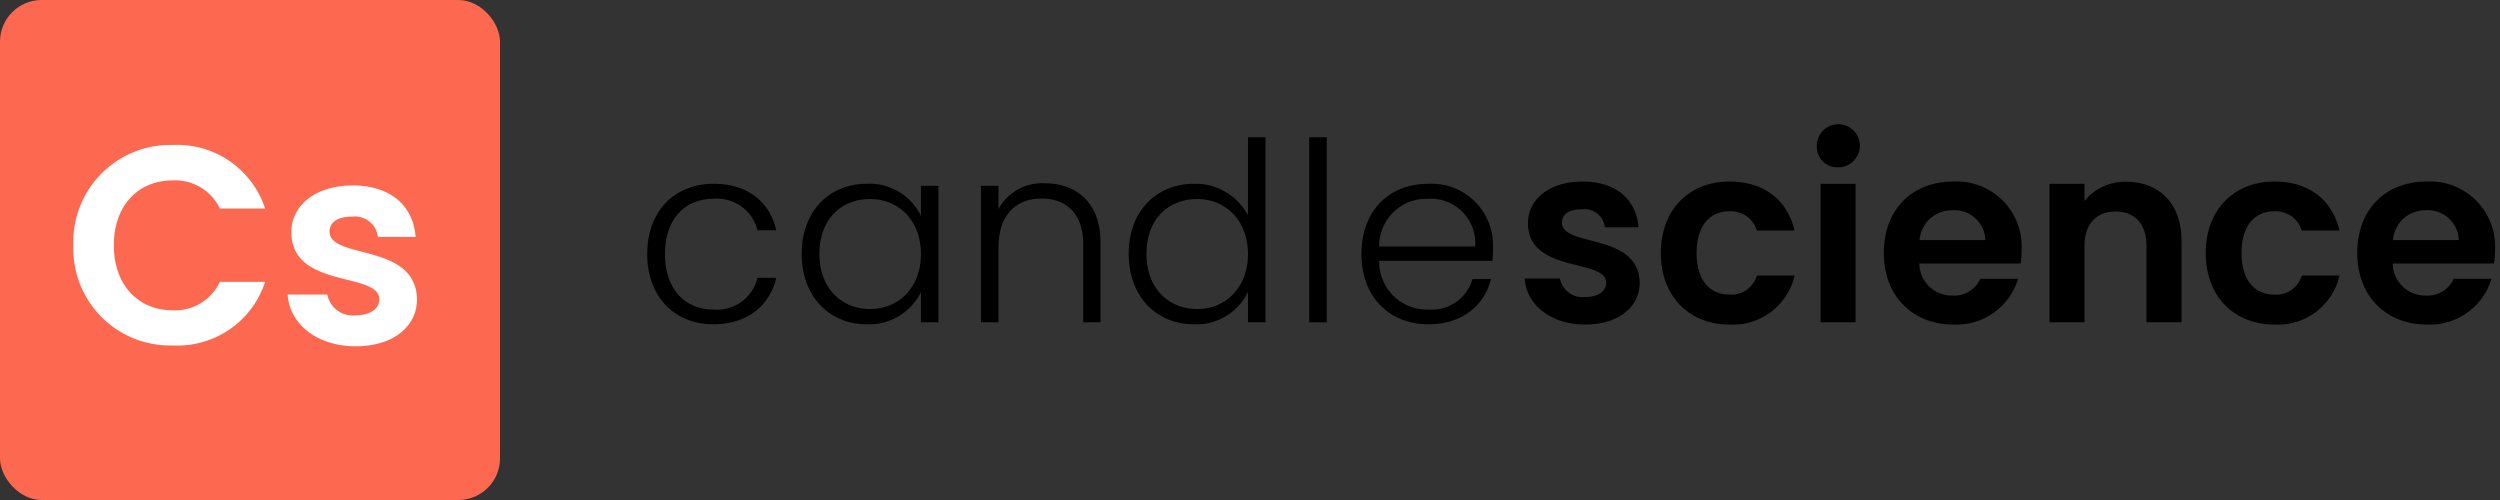 <svg
  xmlns="http://www.w3.org/2000/svg"
  viewBox="0 0 240 48"
  class="logo-with-text"
><rect x="0" y="0" width="240" height="48" fill="#333333" stroke="none"/><g class="element"><rect
      width="48"
      height="48"
      rx="4"
      ry="4"
      fill="#fc6950"
    /> <path
      d="M16.598,13.916a8.879,8.879,0,0,1,8.854,6.101H21.105a4.75,4.75,0,0,0-4.535-2.699c-3.293,0-5.642,2.402-5.642,6.235,0,3.806,2.349,6.235,5.642,6.235a4.73,4.73,0,0,0,4.535-2.727h4.346a8.848,8.848,0,0,1-8.854,6.101,9.29,9.29,0,0,1-9.555-9.609A9.312,9.312,0,0,1,16.598,13.916Z"
      fill="#fff"
    /> <path
      d="M34.149,33.243c-3.753,0-6.371-2.187-6.533-4.967h3.807a2.481,2.481,0,0,0,2.699,1.997c1.484,0,2.294-.675,2.294-1.538,0-2.673-8.448-.972-8.448-6.452,0-2.483,2.213-4.48,5.911-4.48,3.617,0,5.804,1.97,6.02,4.939H36.281a2.227,2.227,0,0,0-2.51-1.943c-1.404,0-2.133.567-2.133,1.431,0,2.726,8.287,1.025,8.395,6.505C40.033,31.3,37.792,33.243,34.149,33.243Z"
      fill="#fff"
    /></g> <g><path
      d="M68.494,17.643c3.288,0,5.424,1.752,6.024,4.464h-1.8a3.991,3.991,0,0,0-4.224-3.024c-2.568,0-4.656,1.752-4.656,5.304s2.088,5.329,4.656,5.329a3.983,3.983,0,0,0,4.224-3.049h1.8c-.6,2.616-2.736,4.465-6.024,4.465-3.696,0-6.361-2.593-6.361-6.745S64.797,17.643,68.494,17.643Z"
    /> <path
      d="M83.225,17.643a5.471,5.471,0,0,1,5.185,3.072v-2.88h1.68V30.94h-1.68V28.036a5.536,5.536,0,0,1-5.208,3.097c-3.576,0-6.241-2.665-6.241-6.769S79.624,17.643,83.225,17.643Zm.312,1.464c-2.76,0-4.872,1.92-4.872,5.256,0,3.312,2.112,5.304,4.872,5.304,2.688,0,4.873-2.016,4.873-5.28S86.225,19.107,83.537,19.107Z"
    /> <path
      d="M103.989,23.452c0-2.904-1.584-4.392-3.984-4.392-2.448,0-4.152,1.536-4.152,4.728V30.94h-1.68V17.835h1.68v2.232a4.79,4.79,0,0,1,4.465-2.472c2.976,0,5.328,1.824,5.328,5.665V30.94h-1.656Z"
    /> <path
      d="M114.645,17.643a5.697,5.697,0,0,1,5.161,3.024V13.179h1.681V30.94h-1.681V28.012a5.466,5.466,0,0,1-5.185,3.121c-3.6,0-6.265-2.665-6.265-6.769S111.021,17.643,114.645,17.643Zm.288,1.464c-2.76,0-4.872,1.92-4.872,5.256,0,3.312,2.112,5.304,4.872,5.304,2.688,0,4.873-2.016,4.873-5.28S117.622,19.107,114.933,19.107Z"
    /> <path d="M125.685,13.179h1.68V30.94h-1.68Z" /> <path
      d="M137.133,31.133c-3.721,0-6.433-2.593-6.433-6.745,0-4.176,2.664-6.745,6.433-6.745a5.892,5.892,0,0,1,6.192,6.073,11.518,11.518,0,0,1-.048,1.32h-10.873a4.582,4.582,0,0,0,4.729,4.681,4.057,4.057,0,0,0,4.224-2.929h1.776C142.533,29.261,140.421,31.133,137.133,31.133Zm-4.729-7.465h9.217a4.286,4.286,0,0,0-4.561-4.585A4.524,4.524,0,0,0,132.404,23.668Z"
    /> <path
      d="M152.18,31.156c-3.336,0-5.664-1.944-5.808-4.416h3.384a2.208,2.208,0,0,0,2.4,1.776c1.32,0,2.04-.601,2.04-1.368,0-2.376-7.513-.864-7.513-5.737,0-2.208,1.968-3.984,5.257-3.984,3.216,0,5.16,1.752,5.353,4.393h-3.217a1.981,1.981,0,0,0-2.232-1.728c-1.248,0-1.896.504-1.896,1.272,0,2.424,7.368.912,7.464,5.785C157.412,29.429,155.42,31.156,152.18,31.156Z"
    /> <path
      d="M166.016,17.427c3.312,0,5.545,1.728,6.265,4.705h-3.624a2.612,2.612,0,0,0-2.664-1.848c-1.872,0-3.12,1.416-3.12,4.008s1.248,3.984,3.12,3.984a2.536,2.536,0,0,0,2.664-1.824H172.28a6.065,6.065,0,0,1-6.265,4.704c-3.84,0-6.576-2.688-6.576-6.864S162.176,17.427,166.016,17.427Z"
    /> <path
      d="M174.415,14.091a2.067,2.067,0,1,1,2.064,1.968A1.97,1.97,0,0,1,174.415,14.091Zm.36,3.552h3.36V30.94h-3.36Z"
    /> <path
      d="M187.52,31.156c-3.864,0-6.673-2.688-6.673-6.864,0-4.201,2.736-6.865,6.673-6.865a6.243,6.243,0,0,1,6.553,6.577,7.831,7.831,0,0,1-.097,1.296h-9.721a3.111,3.111,0,0,0,3.192,3.072,2.738,2.738,0,0,0,2.664-1.608h3.625A6.181,6.181,0,0,1,187.52,31.156Zm-3.24-8.112h6.312a2.955,2.955,0,0,0-3.169-2.856A3.087,3.087,0,0,0,184.28,23.044Z"
    /> <path
      d="M206.065,23.596c0-2.136-1.176-3.288-2.952-3.288-1.824,0-3,1.152-3,3.288V30.94h-3.36V17.643h3.36v1.656a4.966,4.966,0,0,1,4.008-1.848c3.097,0,5.305,2.016,5.305,5.688V30.94h-3.36Z"
    /> <path
      d="M218.328,17.427c3.312,0,5.545,1.728,6.265,4.705h-3.624a2.612,2.612,0,0,0-2.664-1.848c-1.872,0-3.12,1.416-3.12,4.008s1.248,3.984,3.12,3.984a2.536,2.536,0,0,0,2.664-1.824h3.624a6.065,6.065,0,0,1-6.265,4.704c-3.84,0-6.576-2.688-6.576-6.864S214.488,17.427,218.328,17.427Z"
    /> <path
      d="M232.969,31.156c-3.864,0-6.673-2.688-6.673-6.864,0-4.201,2.736-6.865,6.673-6.865a6.243,6.243,0,0,1,6.553,6.577,7.821,7.821,0,0,1-.097,1.296h-9.721a3.111,3.111,0,0,0,3.192,3.072,2.738,2.738,0,0,0,2.664-1.608h3.625A6.181,6.181,0,0,1,232.969,31.156Zm-3.24-8.112h6.312a2.955,2.955,0,0,0-3.169-2.856A3.088,3.088,0,0,0,229.728,23.044Z"
    /></g></svg>
